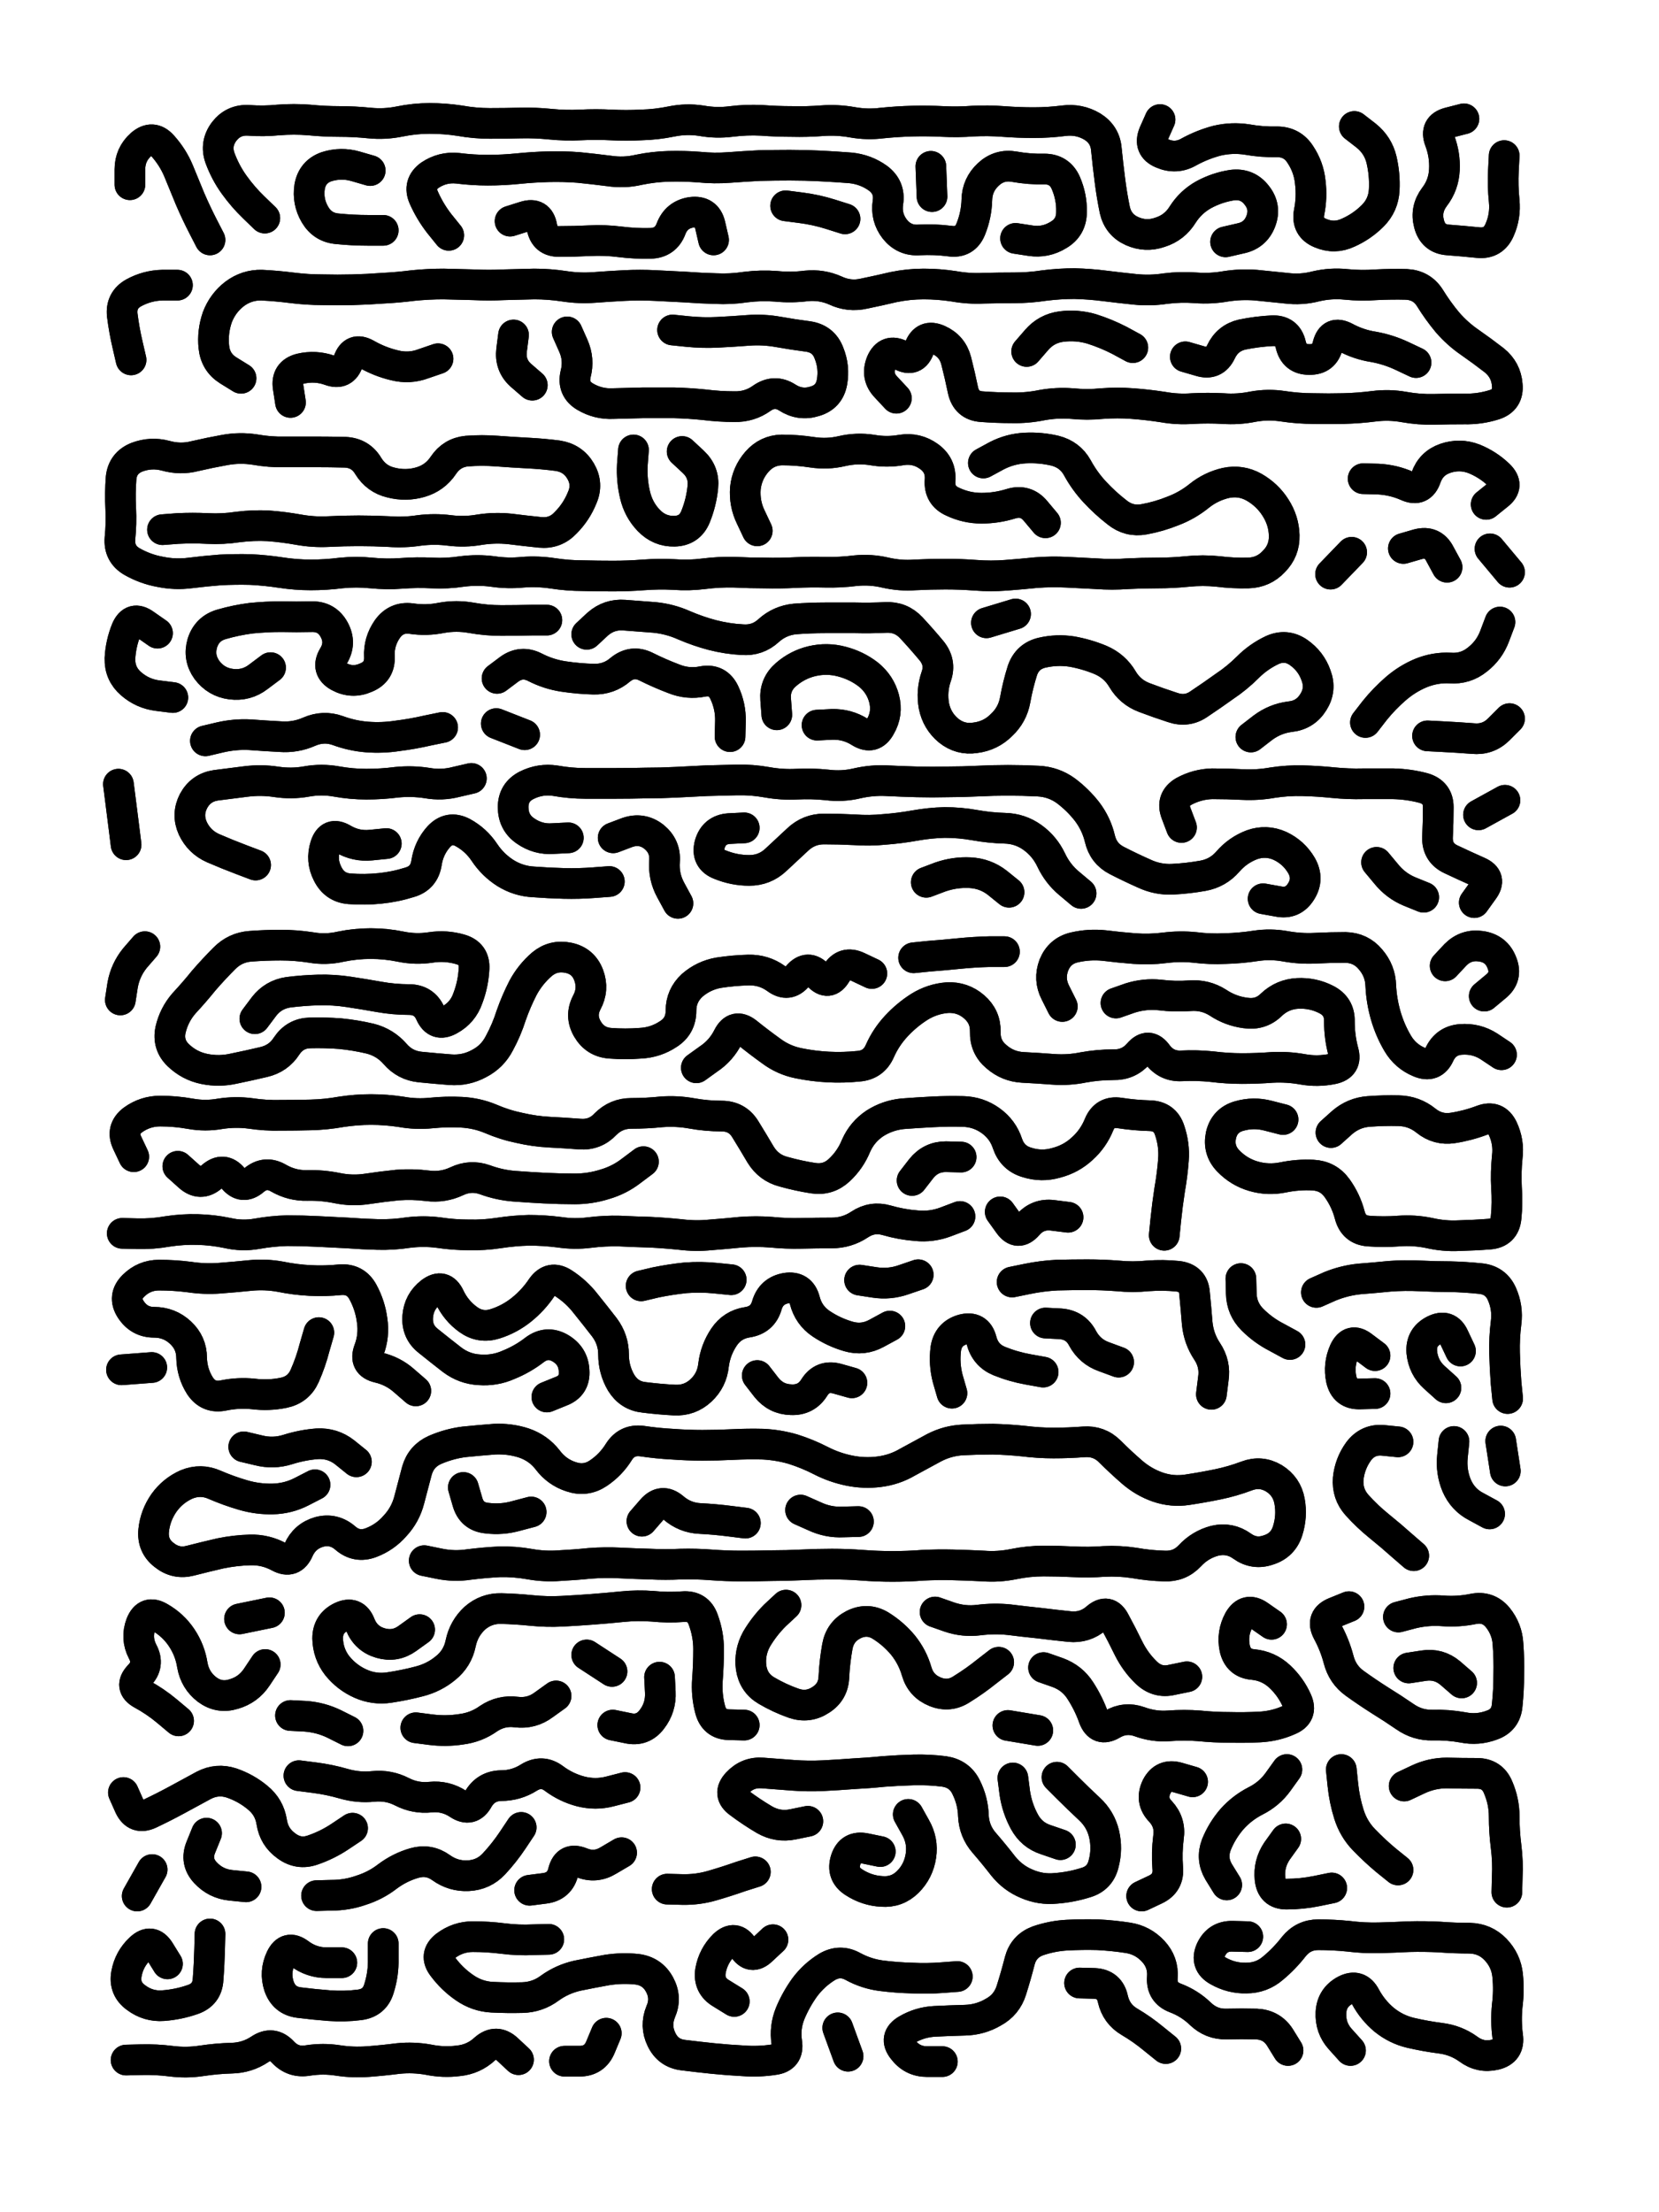 <svg xmlns="http://www.w3.org/2000/svg" viewBox="0 0 4329 5772"><title>Infinite Scribble #1389</title><defs><filter id="piece_1389_3_4_filter" x="-100" y="-100" width="4529" height="5972" filterUnits="userSpaceOnUse"><feTurbulence result="lineShape_distorted_turbulence" type="turbulence" baseFrequency="37500e-6" numOctaves="3"/><feGaussianBlur in="lineShape_distorted_turbulence" result="lineShape_distorted_turbulence_smoothed" stdDeviation="27200e-3"/><feDisplacementMap in="SourceGraphic" in2="lineShape_distorted_turbulence_smoothed" result="lineShape_distorted_results_shifted" scale="16000e-2" xChannelSelector="R" yChannelSelector="G"/><feOffset in="lineShape_distorted_results_shifted" result="lineShape_distorted" dx="-4000e-2" dy="-4000e-2"/><feGaussianBlur in="lineShape_distorted" result="lineShape_1" stdDeviation="4000e-3"/><feColorMatrix in="lineShape_1" result="lineShape" type="matrix" values="1 0 0 0 0  0 1 0 0 0  0 0 1 0 0  0 0 0 4800e-3 -2400e-3"/><feGaussianBlur in="lineShape" result="shrank_blurred" stdDeviation="22000e-3"/><feColorMatrix in="shrank_blurred" result="shrank" type="matrix" values="1 0 0 0 0 0 1 0 0 0 0 0 1 0 0 0 0 0 26600e-3 -21600e-3"/><feColorMatrix in="lineShape" result="border_filled" type="matrix" values="1 0 0 0 0  0 1 0 0 0  0 0 1 0 0  0 0 0 1 0"/><feComposite in="border_filled" in2="shrank" result="border" operator="out"/><feColorMatrix in="lineShape" result="shapes_linestyle" type="matrix" values="1 0 0 0 0  0 1 0 0 0  0 0 1 0 0  0 0 0 0.4 0"/><feComposite in="shapes_linestyle" in2="shrank" result="shapes_linestyle_cropped" operator="in"/><feComposite in="border" in2="shapes_linestyle_cropped" result="shapes" operator="over"/></filter><filter id="piece_1389_3_4_shadow" x="-100" y="-100" width="4529" height="5972" filterUnits="userSpaceOnUse"><feColorMatrix in="SourceGraphic" result="result_blackened" type="matrix" values="0 0 0 0 0  0 0 0 0 0  0 0 0 0 0  0 0 0 0.8 0"/><feGaussianBlur in="result_blackened" result="result_blurred" stdDeviation="24000e-3"/><feComposite in="SourceGraphic" in2="result_blurred" result="result" operator="over"/></filter><filter id="piece_1389_3_4_overall" x="-100" y="-100" width="4529" height="5972" filterUnits="userSpaceOnUse"><feTurbulence result="background_texture_bumps" type="fractalNoise" baseFrequency="71e-3" numOctaves="3"/><feDiffuseLighting in="background_texture_bumps" result="background_texture" surfaceScale="1" diffuseConstant="2" lighting-color="#555"><feDistantLight azimuth="225" elevation="20"/></feDiffuseLighting><feMorphology in="SourceGraphic" result="background_glow_1_thicken" operator="dilate" radius="21000e-3"/><feColorMatrix in="background_glow_1_thicken" result="background_glow_1_thicken_colored" type="matrix" values="0 0 0 0 0  0 0 0 0 0  0 0 0 0 0  0 0 0 1 0"/><feGaussianBlur in="background_glow_1_thicken_colored" result="background_glow_1" stdDeviation="56000e-3"/><feMorphology in="SourceGraphic" result="background_glow_2_thicken" operator="dilate" radius="0"/><feColorMatrix in="background_glow_2_thicken" result="background_glow_2_thicken_colored" type="matrix" values="0 0 0 0 0  0 0 0 0 0  0 0 0 0 0  0 0 0 0 0"/><feGaussianBlur in="background_glow_2_thicken_colored" result="background_glow_2" stdDeviation="0"/><feComposite in="background_glow_1" in2="background_glow_2" result="background_glow" operator="out"/><feBlend in="background_glow" in2="background_texture" result="background_merged" mode="normal"/><feColorMatrix in="background_merged" result="background" type="matrix" values="0.2 0 0 0 0  0 0.2 0 0 0  0 0 0.2 0 0  0 0 0 1 0"/></filter><clipPath id="piece_1389_3_4_clip"><rect x="0" y="0" width="4329" height="5772"/></clipPath><g id="layer_1" filter="url(#piece_1389_3_4_filter)" stroke-width="80" stroke-linecap="round" fill="none"><path d="M 731 609 Q 731 609 702 581 Q 674 554 651 522 Q 628 490 614 452 Q 601 415 625 383 Q 649 352 688 354 Q 728 357 767 353 Q 807 350 846 353 Q 886 357 925 357 Q 965 357 1004 361 Q 1044 365 1083 357 Q 1122 349 1161 349 Q 1201 349 1240 355 Q 1279 362 1318 362 Q 1358 362 1397 361 Q 1437 360 1476 364 Q 1516 368 1555 366 Q 1595 364 1634 366 Q 1674 368 1713 366 Q 1753 365 1792 357 Q 1831 349 1870 355 Q 1909 362 1948 357 Q 1988 352 2027 354 Q 2067 357 2106 357 Q 2146 358 2185 355 Q 2225 352 2264 359 Q 2303 366 2342 361 Q 2382 357 2421 356 Q 2461 355 2500 357 Q 2540 359 2579 356 Q 2619 354 2658 357 Q 2698 360 2737 360 Q 2777 360 2816 355 Q 2856 350 2890 370 Q 2924 391 2927 430 Q 2931 470 2936 509 Q 2941 549 2949 588 Q 2958 627 2994 643 Q 3030 659 3067 646 Q 3105 634 3126 600 Q 3147 567 3181 548 Q 3216 529 3255 523 Q 3295 518 3319 549 Q 3344 580 3330 617 Q 3316 654 3277 662 L 3238 671 M 2472 553 L 2469 474 M 1211 654 Q 1211 654 1186 623 Q 1162 592 1146 556 Q 1130 520 1162 497 Q 1195 475 1234 479 Q 1274 484 1313 484 Q 1353 484 1392 480 Q 1432 476 1471 475 Q 1511 474 1550 477 Q 1590 481 1629 486 Q 1669 492 1707 483 Q 1746 475 1785 474 Q 1825 473 1864 476 Q 1904 480 1943 477 Q 1983 474 2022 472 Q 2062 471 2101 471 Q 2141 471 2180 473 Q 2220 475 2259 478 Q 2299 482 2331 505 Q 2363 529 2357 568 Q 2351 607 2375 638 Q 2400 669 2439 666 Q 2479 664 2518 669 Q 2558 675 2573 638 Q 2588 601 2589 561 Q 2590 522 2619 495 Q 2648 468 2687 475 Q 2726 482 2765 481 Q 2805 481 2821 517 Q 2837 554 2836 593 Q 2836 633 2802 653 Q 2768 674 2729 668 L 2690 662 M 1902 666 Q 1902 666 1893 627 Q 1884 589 1844 594 Q 1805 600 1791 637 Q 1777 674 1737 675 Q 1698 676 1658 671 Q 1619 666 1579 668 Q 1540 670 1500 670 Q 1461 671 1454 632 Q 1447 593 1409 605 L 1371 617 M 3574 370 Q 3574 370 3605 394 Q 3636 419 3645 457 Q 3654 496 3652 535 Q 3650 575 3622 603 Q 3594 631 3558 647 Q 3522 664 3485 648 Q 3449 633 3456 594 Q 3464 555 3459 515 Q 3455 476 3433 443 Q 3412 410 3372 410 Q 3333 411 3294 404 Q 3255 398 3216 407 Q 3178 417 3143 436 Q 3109 456 3072 440 Q 3036 425 3051 388 L 3067 352 M 3965 446 Q 3965 446 3963 485 Q 3961 525 3965 564 Q 3969 604 3953 640 Q 3937 677 3897 673 Q 3858 669 3818 666 Q 3779 663 3769 624 Q 3759 586 3783 554 Q 3807 523 3809 483 Q 3811 444 3797 407 Q 3783 370 3821 360 L 3860 350 M 1040 641 Q 1040 641 1000 641 Q 961 641 921 637 Q 882 634 862 600 Q 842 566 848 527 Q 855 488 892 475 Q 930 463 968 474 L 1006 485 M 379 522 Q 379 522 379 482 Q 379 443 408 417 Q 438 391 464 420 Q 491 450 506 486 Q 521 523 536 559 Q 552 596 570 631 L 588 666 M 2090 577 Q 2090 577 2129 582 Q 2169 587 2207 599 L 2245 611" stroke="hsl(348,100%,66%)"/><path d="M 669 1027 Q 669 1027 635 1006 Q 602 985 598 945 Q 594 906 607 868 Q 621 831 652 807 Q 684 783 723 784 Q 763 786 802 791 Q 842 796 881 796 Q 921 797 960 796 Q 1000 795 1039 792 Q 1079 790 1118 785 Q 1158 781 1197 781 Q 1237 782 1276 783 Q 1316 785 1355 783 Q 1395 782 1434 781 Q 1474 781 1513 787 Q 1552 793 1591 790 Q 1631 787 1670 785 Q 1710 783 1749 785 Q 1789 787 1828 789 Q 1868 792 1907 793 Q 1947 795 1986 789 Q 2026 784 2065 787 Q 2105 791 2144 786 Q 2184 782 2220 798 Q 2256 815 2295 806 Q 2334 798 2372 789 Q 2411 781 2450 781 Q 2490 781 2529 787 Q 2568 794 2607 792 Q 2647 791 2686 791 Q 2726 791 2765 785 Q 2805 780 2844 780 Q 2884 781 2923 786 Q 2963 791 3002 795 Q 3042 799 3081 793 Q 3121 788 3160 791 Q 3200 794 3239 787 Q 3278 781 3317 784 Q 3357 788 3396 792 Q 3436 797 3474 787 Q 3513 778 3552 782 Q 3592 786 3631 783 Q 3671 781 3710 782 Q 3750 784 3771 817 Q 3792 851 3817 881 Q 3843 911 3875 933 Q 3908 956 3939 980 Q 3970 1005 3973 1044 Q 3977 1084 3939 1096 Q 3901 1108 3861 1107 Q 3822 1107 3782 1108 Q 3743 1109 3704 1102 Q 3665 1095 3625 1100 Q 3586 1105 3546 1106 Q 3507 1107 3467 1106 Q 3428 1106 3388 1100 Q 3349 1094 3310 1101 Q 3271 1109 3231 1106 Q 3192 1104 3152 1106 Q 3113 1109 3074 1102 Q 3035 1096 2995 1093 Q 2956 1090 2916 1093 Q 2877 1097 2837 1093 Q 2798 1090 2759 1097 Q 2720 1105 2680 1104 Q 2641 1104 2601 1101 Q 2562 1098 2553 1059 Q 2545 1020 2535 981 Q 2525 943 2489 927 Q 2453 911 2439 948 Q 2426 986 2391 967 Q 2356 949 2340 985 Q 2325 1022 2352 1050 L 2379 1079 M 1183 976 Q 1183 976 1145 989 Q 1108 1003 1069 993 Q 1031 984 996 964 Q 962 945 949 982 Q 937 1020 900 1006 Q 863 993 824 1002 Q 786 1012 792 1051 L 798 1090 M 1429 1045 Q 1429 1045 1399 1019 Q 1370 993 1375 953 L 1380 914 M 3133 971 Q 3133 971 3171 982 Q 3209 994 3226 958 Q 3243 922 3281 913 Q 3320 905 3359 903 Q 3399 901 3408 939 Q 3417 978 3456 978 Q 3496 979 3505 940 Q 3515 902 3550 920 Q 3585 939 3624 945 Q 3663 952 3699 969 L 3735 986 M 1795 901 Q 1795 901 1834 905 Q 1874 909 1913 907 Q 1953 905 1992 902 Q 2032 899 2071 906 Q 2110 913 2149 918 Q 2189 924 2203 961 Q 2218 998 2211 1037 Q 2204 1076 2166 1087 Q 2128 1099 2094 1077 Q 2061 1056 2028 1079 Q 1996 1102 1956 1101 Q 1917 1101 1877 1096 Q 1838 1092 1798 1091 Q 1759 1091 1719 1091 Q 1680 1092 1640 1093 Q 1601 1095 1567 1075 Q 1533 1055 1542 1016 Q 1552 978 1536 942 L 1520 906 M 382 979 Q 382 979 373 940 Q 364 902 359 862 Q 355 823 389 804 Q 424 785 463 784 L 503 784 M 2719 957 Q 2719 957 2745 927 Q 2771 897 2810 892 Q 2850 887 2888 898 Q 2926 910 2961 928 L 2996 947" stroke="hsl(3,100%,67%)"/><path d="M 3928 1472 L 3979 1533 M 2606 1248 Q 2606 1248 2641 1229 Q 2676 1211 2715 1209 Q 2755 1207 2793 1216 Q 2832 1226 2851 1260 Q 2870 1295 2897 1324 Q 2924 1353 2955 1377 Q 2986 1402 3025 1395 Q 3064 1388 3101 1373 Q 3138 1359 3169 1334 Q 3200 1309 3239 1300 Q 3278 1292 3312 1311 Q 3347 1331 3368 1364 Q 3390 1398 3391 1437 Q 3392 1477 3364 1505 Q 3337 1534 3297 1535 Q 3258 1536 3218 1531 Q 3179 1527 3139 1531 Q 3100 1535 3060 1535 Q 3021 1535 2981 1537 Q 2942 1540 2902 1537 Q 2863 1535 2823 1533 Q 2784 1531 2744 1534 Q 2705 1538 2665 1541 Q 2626 1544 2586 1541 Q 2547 1538 2507 1538 Q 2468 1538 2428 1540 Q 2389 1543 2350 1534 Q 2312 1525 2272 1529 Q 2233 1534 2193 1533 Q 2154 1532 2114 1534 Q 2075 1536 2035 1535 Q 1996 1535 1956 1533 Q 1917 1532 1877 1537 Q 1838 1542 1798 1539 Q 1759 1537 1719 1540 Q 1680 1543 1640 1543 Q 1601 1543 1561 1542 Q 1522 1542 1483 1536 Q 1444 1530 1404 1533 Q 1365 1537 1325 1531 Q 1286 1526 1246 1531 Q 1207 1537 1167 1535 Q 1128 1533 1088 1536 Q 1049 1539 1009 1535 Q 970 1531 930 1535 Q 891 1540 851 1540 Q 812 1540 773 1534 Q 734 1528 694 1526 Q 655 1525 615 1527 Q 576 1530 536 1535 Q 497 1540 458 1532 Q 419 1525 384 1505 Q 350 1485 353 1445 Q 357 1406 355 1366 Q 353 1327 356 1287 Q 360 1248 397 1233 Q 434 1219 472 1229 Q 511 1240 549 1230 Q 588 1221 627 1214 Q 666 1207 705 1213 Q 744 1220 783 1219 Q 823 1219 862 1219 Q 902 1219 941 1220 Q 981 1222 1001 1256 Q 1022 1290 1060 1299 Q 1099 1309 1137 1298 Q 1175 1287 1197 1254 Q 1219 1221 1258 1217 Q 1298 1214 1337 1217 Q 1377 1220 1416 1222 Q 1456 1224 1495 1229 Q 1535 1235 1555 1269 Q 1575 1303 1559 1339 Q 1544 1376 1516 1404 Q 1489 1433 1449 1429 Q 1410 1425 1370 1420 Q 1331 1416 1292 1422 Q 1253 1429 1213 1424 Q 1174 1419 1134 1424 Q 1095 1430 1055 1427 Q 1016 1425 976 1425 Q 937 1425 897 1427 Q 858 1429 819 1422 Q 780 1415 740 1412 Q 701 1410 661 1415 Q 622 1421 582 1419 Q 543 1417 503 1419 L 464 1422 M 3702 1471 Q 3702 1471 3740 1460 Q 3779 1450 3797 1485 L 3816 1520 M 3597 1289 Q 3597 1289 3636 1290 Q 3676 1292 3712 1308 Q 3748 1324 3761 1286 Q 3774 1249 3811 1236 Q 3849 1223 3886 1237 Q 3923 1252 3951 1279 Q 3980 1307 3949 1331 L 3918 1356 M 2016 1425 Q 2016 1425 1999 1389 Q 1982 1354 1985 1314 Q 1989 1275 2015 1245 Q 2041 1215 2080 1214 Q 2120 1214 2159 1220 Q 2199 1226 2237 1217 Q 2276 1208 2315 1214 Q 2354 1221 2393 1214 Q 2432 1208 2464 1231 Q 2496 1254 2493 1293 Q 2490 1333 2526 1349 Q 2562 1366 2601 1366 Q 2641 1366 2679 1354 Q 2717 1343 2742 1373 L 2768 1404 M 1820 1218 Q 1820 1218 1849 1245 Q 1878 1272 1874 1311 Q 1870 1351 1855 1388 Q 1840 1425 1800 1426 Q 1761 1427 1733 1398 Q 1706 1370 1697 1331 Q 1688 1293 1690 1253 L 1693 1214 M 3567 1481 L 3512 1538" stroke="hsl(11,100%,68%)"/><path d="M 1571 1695 Q 1571 1695 1600 1668 Q 1630 1642 1669 1645 Q 1709 1648 1748 1651 Q 1788 1655 1824 1671 Q 1861 1687 1899 1697 Q 1938 1707 1977 1709 Q 2017 1712 2046 1685 Q 2075 1659 2114 1655 Q 2154 1652 2193 1652 Q 2233 1652 2272 1652 Q 2312 1653 2351 1651 Q 2391 1649 2418 1678 Q 2445 1707 2470 1737 Q 2496 1768 2483 1805 Q 2470 1843 2477 1882 Q 2485 1921 2515 1946 Q 2546 1971 2585 1965 Q 2625 1960 2653 1932 Q 2682 1905 2689 1866 Q 2696 1827 2708 1789 Q 2721 1752 2759 1743 Q 2798 1734 2837 1740 Q 2876 1747 2912 1762 Q 2949 1778 2969 1812 Q 2989 1846 3026 1860 Q 3063 1874 3100 1886 Q 3138 1899 3170 1876 Q 3203 1854 3235 1831 Q 3268 1809 3296 1781 Q 3324 1753 3360 1736 Q 3396 1720 3428 1742 Q 3461 1765 3474 1802 Q 3488 1839 3467 1872 Q 3446 1906 3406 1910 Q 3367 1915 3335 1939 L 3304 1963 M 2067 1905 Q 2067 1905 2064 1865 Q 2061 1826 2091 1800 Q 2121 1774 2159 1765 Q 2198 1756 2236 1766 Q 2275 1776 2306 1800 Q 2337 1825 2347 1863 Q 2357 1902 2337 1936 Q 2318 1971 2284 1950 Q 2251 1929 2211 1930 L 2172 1932 M 746 1782 Q 746 1782 714 1806 Q 683 1830 643 1825 Q 604 1820 580 1788 Q 557 1756 568 1718 Q 580 1680 618 1669 Q 656 1658 695 1653 Q 735 1649 774 1649 Q 814 1650 853 1649 Q 893 1648 912 1683 Q 931 1718 910 1752 Q 890 1786 924 1805 Q 959 1824 995 1808 Q 1032 1793 1030 1753 Q 1028 1714 1051 1681 Q 1074 1649 1113 1654 Q 1153 1660 1192 1652 Q 1231 1645 1270 1652 Q 1309 1659 1348 1659 Q 1388 1659 1427 1658 L 1467 1658 M 1337 1810 Q 1337 1810 1369 1786 Q 1401 1763 1436 1781 Q 1471 1799 1510 1805 Q 1550 1811 1589 1812 Q 1629 1813 1659 1787 Q 1690 1762 1725 1779 Q 1761 1797 1798 1811 Q 1835 1826 1874 1818 Q 1913 1811 1930 1847 Q 1947 1883 1946 1922 L 1945 1962 M 491 1860 Q 491 1860 451 1855 Q 412 1850 382 1824 Q 352 1798 353 1758 Q 355 1719 370 1682 Q 386 1646 418 1669 L 451 1692 M 3603 1925 Q 3603 1925 3627 1894 Q 3652 1863 3682 1837 Q 3712 1811 3748 1796 Q 3785 1781 3824 1783 Q 3864 1786 3895 1761 Q 3926 1737 3940 1700 L 3954 1663 M 2690 1642 L 2614 1665 M 3979 1915 Q 3979 1915 3951 1943 Q 3923 1971 3883 1967 Q 3844 1964 3804 1962 L 3765 1960 M 1195 1938 Q 1195 1938 1156 1946 Q 1117 1955 1077 1960 Q 1038 1966 998 1963 Q 959 1960 921 1946 Q 884 1933 847 1949 Q 811 1965 771 1962 Q 732 1960 692 1957 Q 653 1955 614 1964 L 576 1973 M 1409 1957 L 1335 1928" stroke="hsl(18,100%,69%)"/><path d="M 1523 2226 Q 1523 2226 1483 2228 Q 1444 2231 1411 2208 Q 1379 2186 1379 2146 Q 1379 2107 1414 2089 Q 1450 2071 1489 2077 Q 1528 2084 1567 2084 Q 1607 2084 1646 2084 Q 1686 2084 1725 2083 Q 1765 2083 1804 2081 Q 1844 2079 1883 2077 Q 1923 2076 1962 2075 Q 2002 2074 2041 2081 Q 2080 2088 2119 2086 Q 2159 2084 2198 2088 Q 2238 2093 2276 2084 Q 2315 2075 2354 2077 Q 2394 2079 2433 2080 Q 2473 2081 2512 2080 Q 2552 2080 2591 2078 Q 2631 2076 2670 2076 Q 2710 2076 2749 2078 Q 2789 2080 2821 2103 Q 2853 2127 2877 2158 Q 2901 2190 2910 2228 Q 2919 2267 2954 2285 Q 2989 2303 3025 2319 Q 3061 2336 3100 2334 Q 3140 2332 3179 2325 Q 3218 2318 3244 2288 Q 3270 2258 3307 2244 Q 3344 2231 3380 2247 Q 3416 2264 3436 2298 Q 3456 2333 3435 2366 Q 3414 2400 3375 2392 L 3336 2385 M 1982 2200 Q 1982 2200 1942 2202 Q 1903 2205 1892 2243 Q 1882 2282 1919 2296 Q 1956 2311 1995 2311 Q 2035 2311 2064 2284 Q 2093 2257 2122 2230 Q 2151 2203 2190 2203 Q 2230 2203 2269 2205 Q 2309 2208 2348 2204 Q 2388 2201 2427 2194 Q 2466 2187 2505 2186 Q 2545 2186 2584 2193 Q 2623 2200 2662 2201 Q 2702 2202 2734 2225 Q 2766 2248 2783 2284 Q 2800 2320 2830 2345 L 2861 2371 M 707 2297 Q 707 2297 670 2283 Q 633 2269 596 2253 Q 560 2237 543 2201 Q 527 2165 545 2130 Q 564 2095 603 2089 Q 643 2084 682 2079 Q 722 2074 761 2080 Q 801 2086 840 2079 Q 879 2072 918 2079 Q 957 2086 996 2086 Q 1036 2086 1075 2081 Q 1115 2077 1154 2083 Q 1193 2090 1231 2080 L 1270 2071 M 1640 2226 Q 1640 2226 1677 2212 Q 1715 2199 1746 2223 Q 1777 2248 1774 2287 Q 1771 2327 1790 2362 L 1809 2397 M 3898 2166 L 3967 2128 M 1048 2241 Q 1048 2241 1008 2245 Q 969 2249 935 2229 Q 901 2209 889 2247 Q 877 2285 895 2320 Q 913 2356 952 2359 Q 992 2362 1031 2358 Q 1071 2354 1109 2342 Q 1147 2331 1153 2291 Q 1159 2252 1185 2223 Q 1212 2194 1247 2212 Q 1282 2231 1304 2264 Q 1326 2297 1359 2318 Q 1393 2339 1432 2341 Q 1472 2344 1511 2345 Q 1551 2346 1590 2343 L 1630 2340 M 2457 2342 Q 2457 2342 2494 2328 Q 2532 2315 2571 2317 Q 2611 2319 2642 2343 L 2673 2368 M 3123 2199 Q 3123 2199 3109 2162 Q 3095 2125 3129 2105 Q 3164 2086 3203 2085 Q 3243 2085 3282 2087 Q 3322 2089 3361 2082 Q 3400 2076 3439 2077 Q 3479 2078 3518 2082 Q 3558 2086 3597 2085 Q 3637 2085 3676 2085 Q 3716 2086 3754 2096 Q 3793 2107 3793 2146 Q 3793 2186 3791 2225 Q 3790 2265 3826 2282 Q 3862 2299 3898 2315 Q 3934 2331 3910 2363 L 3887 2395 M 3632 2290 Q 3632 2290 3657 2320 Q 3682 2351 3718 2366 L 3755 2381 M 369 2244 Q 369 2244 364 2204 Q 359 2165 354 2125 L 349 2086" stroke="hsl(24,100%,70%)"/><path d="M 2315 2580 Q 2315 2580 2279 2563 Q 2243 2546 2222 2580 Q 2202 2614 2175 2585 Q 2148 2556 2122 2586 Q 2097 2617 2065 2593 Q 2033 2570 1993 2571 Q 1954 2572 1915 2578 Q 1876 2585 1846 2611 Q 1817 2638 1817 2677 Q 1817 2717 1784 2738 Q 1751 2760 1711 2762 Q 1672 2765 1632 2762 Q 1593 2759 1573 2725 Q 1553 2691 1571 2656 Q 1590 2621 1576 2584 Q 1562 2547 1523 2539 Q 1484 2531 1454 2556 Q 1424 2582 1405 2617 Q 1387 2652 1374 2689 Q 1362 2727 1343 2762 Q 1325 2797 1290 2815 Q 1255 2834 1215 2831 Q 1176 2828 1136 2824 Q 1097 2820 1071 2790 Q 1045 2760 1006 2750 Q 968 2741 928 2737 Q 889 2734 849 2735 Q 810 2736 788 2769 Q 767 2802 728 2811 Q 690 2820 651 2828 Q 612 2837 573 2829 Q 534 2821 505 2793 Q 477 2766 485 2727 Q 494 2688 520 2658 Q 547 2629 572 2598 Q 598 2568 626 2540 Q 654 2512 693 2509 Q 733 2506 772 2506 Q 812 2506 851 2512 Q 890 2519 929 2510 Q 968 2502 1007 2502 Q 1047 2502 1086 2510 Q 1125 2518 1164 2512 Q 1203 2506 1241 2517 Q 1279 2528 1277 2567 Q 1275 2607 1261 2644 Q 1248 2682 1213 2701 Q 1179 2720 1163 2684 Q 1147 2648 1107 2648 Q 1068 2648 1029 2641 Q 990 2634 950 2628 Q 911 2622 871 2623 Q 832 2624 792 2629 Q 753 2635 729 2666 L 705 2698 M 2812 2666 Q 2812 2666 2794 2630 Q 2776 2595 2790 2558 Q 2805 2521 2843 2512 Q 2882 2503 2921 2507 Q 2961 2512 3000 2515 Q 3040 2518 3079 2513 Q 3119 2508 3158 2512 Q 3198 2517 3237 2515 Q 3277 2514 3316 2508 Q 3355 2502 3394 2509 Q 3433 2516 3472 2514 Q 3512 2512 3551 2512 Q 3591 2513 3616 2543 Q 3642 2573 3643 2612 Q 3645 2652 3656 2690 Q 3667 2728 3687 2762 Q 3707 2796 3743 2811 Q 3780 2827 3796 2791 Q 3813 2755 3852 2752 Q 3892 2749 3925 2770 L 3958 2792 M 2952 2657 Q 2952 2657 2989 2644 Q 3027 2632 3066 2636 Q 3106 2641 3145 2638 Q 3185 2635 3218 2656 Q 3251 2678 3290 2683 Q 3330 2689 3358 2661 Q 3387 2634 3426 2632 Q 3466 2630 3501 2648 Q 3536 2666 3535 2705 Q 3535 2745 3545 2783 Q 3556 2821 3517 2829 Q 3478 2837 3439 2830 Q 3400 2823 3360 2825 Q 3321 2828 3281 2828 Q 3242 2828 3202 2823 Q 3163 2819 3123 2821 Q 3084 2823 3060 2791 Q 3037 2759 3011 2789 Q 2985 2819 2945 2818 Q 2906 2818 2867 2825 Q 2828 2833 2788 2830 Q 2749 2827 2709 2825 Q 2670 2823 2640 2797 Q 2610 2772 2611 2732 Q 2612 2693 2582 2667 Q 2552 2641 2512 2643 Q 2473 2646 2439 2667 Q 2406 2688 2379 2717 Q 2352 2746 2336 2782 Q 2320 2819 2280 2822 Q 2241 2826 2201 2824 Q 2162 2822 2123 2814 Q 2084 2806 2052 2782 Q 2020 2759 1989 2734 Q 1958 2710 1940 2745 Q 1922 2781 1889 2803 L 1857 2826 M 354 2649 Q 354 2649 360 2610 Q 367 2571 392 2540 L 418 2510 M 2661 2523 Q 2661 2523 2621 2523 Q 2582 2524 2542 2528 Q 2503 2532 2463 2535 L 2424 2539 M 3811 2560 Q 3811 2560 3838 2531 Q 3866 2503 3905 2509 Q 3945 2515 3959 2552 Q 3974 2589 3943 2614 L 3913 2639" stroke="hsl(31,100%,71%)"/><path d="M 3513 2995 Q 3513 2995 3542 2969 Q 3572 2943 3611 2940 Q 3651 2937 3690 2938 Q 3730 2939 3761 2964 Q 3792 2989 3831 2983 Q 3870 2977 3907 2963 Q 3944 2949 3961 2984 Q 3978 3020 3973 3059 Q 3969 3099 3971 3138 Q 3974 3178 3970 3217 Q 3966 3257 3926 3260 Q 3887 3263 3847 3264 Q 3808 3266 3769 3257 Q 3730 3249 3690 3252 Q 3651 3255 3611 3252 Q 3572 3249 3562 3210 Q 3552 3172 3529 3140 Q 3506 3108 3466 3106 Q 3427 3104 3388 3112 Q 3349 3120 3311 3109 Q 3273 3098 3245 3069 Q 3218 3041 3226 3002 Q 3235 2963 3273 2952 Q 3311 2941 3349 2951 L 3388 2961 M 389 3058 Q 389 3058 372 3022 Q 355 2986 387 2962 Q 419 2939 458 2939 Q 498 2939 537 2946 Q 576 2953 615 2946 Q 654 2940 693 2945 Q 733 2951 772 2950 Q 812 2950 851 2949 Q 891 2948 930 2941 Q 969 2935 1008 2935 Q 1048 2935 1087 2941 Q 1126 2948 1165 2944 Q 1205 2940 1244 2942 Q 1284 2944 1320 2959 Q 1357 2975 1396 2983 Q 1435 2992 1474 2994 Q 1514 2996 1553 2999 Q 1593 3002 1620 2973 Q 1648 2945 1687 2945 Q 1727 2945 1766 2941 Q 1806 2938 1845 2945 Q 1884 2952 1923 2952 Q 1963 2952 1984 2985 Q 2005 3019 2025 3053 Q 2046 3087 2084 3097 Q 2123 3108 2162 3114 Q 2201 3120 2230 3093 Q 2259 3066 2274 3029 Q 2290 2993 2323 2971 Q 2356 2950 2395 2946 Q 2435 2943 2474 2941 Q 2514 2939 2553 2940 Q 2593 2941 2625 2964 Q 2657 2987 2669 3024 Q 2682 3062 2720 3073 Q 2758 3085 2796 3074 Q 2835 3064 2864 3037 Q 2893 3011 2908 2974 Q 2923 2938 2962 2944 Q 3001 2950 3040 2951 Q 3080 2952 3092 2989 Q 3105 3027 3102 3066 Q 3099 3106 3092 3145 Q 3086 3184 3082 3223 L 3078 3263 M 2545 3214 Q 2545 3214 2508 3228 Q 2471 3242 2431 3238 Q 2392 3235 2354 3224 Q 2316 3213 2283 3235 Q 2250 3257 2210 3257 Q 2171 3257 2131 3258 Q 2092 3259 2052 3255 Q 2013 3252 1973 3255 Q 1934 3259 1894 3262 Q 1855 3266 1815 3261 Q 1776 3257 1736 3255 Q 1697 3254 1657 3252 Q 1618 3251 1578 3256 Q 1539 3261 1499 3255 Q 1460 3250 1420 3250 Q 1381 3251 1342 3257 Q 1303 3263 1263 3262 Q 1224 3262 1184 3256 Q 1145 3251 1105 3256 Q 1066 3262 1026 3261 Q 987 3260 947 3257 Q 908 3255 868 3253 Q 829 3251 789 3251 Q 750 3252 711 3259 Q 672 3266 633 3257 Q 595 3249 555 3248 Q 516 3247 477 3253 Q 438 3260 398 3259 L 359 3258 M 1719 3071 Q 1719 3071 1687 3095 Q 1656 3119 1618 3130 Q 1580 3142 1540 3142 Q 1501 3142 1461 3140 Q 1422 3138 1382 3135 Q 1343 3132 1305 3118 Q 1268 3105 1232 3122 Q 1196 3139 1156 3134 Q 1117 3129 1077 3132 Q 1038 3136 998 3142 Q 959 3148 920 3140 Q 881 3132 841 3133 Q 802 3134 767 3114 Q 733 3094 703 3119 Q 673 3145 648 3114 Q 623 3084 593 3110 Q 563 3136 533 3109 L 504 3083 M 2827 3216 Q 2827 3216 2787 3211 Q 2748 3206 2722 3236 Q 2696 3266 2673 3234 L 2650 3202 M 2420 3120 Q 2420 3120 2444 3089 Q 2469 3058 2508 3058 L 2548 3059" stroke="hsl(38,100%,72%)"/><path d="M 3475 3412 Q 3475 3412 3511 3396 Q 3548 3381 3587 3377 Q 3627 3374 3666 3370 Q 3706 3367 3745 3369 Q 3785 3371 3824 3371 Q 3864 3372 3903 3376 Q 3943 3380 3959 3416 Q 3975 3452 3970 3491 Q 3965 3531 3966 3570 Q 3967 3610 3970 3649 L 3974 3689 M 436 3608 L 357 3614 M 2362 3500 Q 2362 3500 2327 3519 Q 2292 3538 2254 3527 Q 2216 3516 2183 3494 Q 2150 3472 2140 3433 Q 2130 3395 2091 3401 Q 2052 3408 2041 3446 Q 2030 3484 1990 3490 Q 1951 3496 1929 3529 Q 1907 3562 1902 3601 Q 1898 3641 1869 3668 Q 1840 3695 1800 3693 Q 1761 3691 1721 3686 Q 1682 3682 1661 3648 Q 1641 3614 1641 3574 Q 1641 3535 1617 3503 Q 1593 3472 1568 3441 Q 1544 3410 1510 3388 Q 1477 3367 1454 3399 Q 1432 3432 1401 3457 Q 1370 3482 1332 3494 Q 1294 3506 1262 3483 Q 1230 3460 1213 3424 Q 1196 3388 1164 3412 Q 1133 3436 1130 3475 Q 1127 3515 1158 3539 Q 1189 3564 1220 3588 Q 1252 3612 1291 3614 Q 1331 3617 1367 3601 Q 1404 3586 1435 3562 Q 1467 3538 1501 3557 Q 1536 3577 1538 3616 Q 1541 3656 1504 3670 L 1467 3685 M 3406 3548 Q 3406 3548 3371 3529 Q 3336 3511 3308 3483 Q 3280 3455 3279 3415 L 3278 3376 M 2681 3385 Q 2681 3385 2720 3377 Q 2759 3369 2798 3367 Q 2838 3366 2877 3366 Q 2917 3366 2956 3369 Q 2996 3373 3035 3369 Q 3075 3366 3114 3370 Q 3154 3375 3157 3414 Q 3161 3454 3164 3493 Q 3168 3533 3190 3566 Q 3212 3599 3206 3638 L 3201 3678 M 872 3517 Q 872 3517 861 3555 Q 851 3594 835 3630 Q 819 3666 780 3674 Q 741 3682 701 3677 Q 662 3673 623 3681 Q 584 3689 562 3656 Q 541 3623 540 3583 Q 540 3544 511 3517 Q 482 3490 442 3490 Q 403 3490 381 3456 Q 360 3423 388 3395 Q 416 3367 455 3367 Q 495 3367 534 3372 Q 574 3378 613 3375 Q 653 3372 692 3368 Q 732 3364 771 3371 Q 810 3379 849 3381 Q 889 3383 928 3379 Q 968 3376 987 3411 Q 1006 3446 1011 3485 Q 1017 3525 1003 3562 Q 989 3599 1027 3608 Q 1066 3617 1095 3643 L 1125 3669 M 3851 3565 Q 3851 3565 3834 3529 Q 3818 3493 3782 3511 Q 3747 3529 3750 3568 Q 3754 3608 3783 3634 L 3813 3661 M 2762 3620 Q 2762 3620 2723 3613 Q 2684 3606 2647 3591 Q 2611 3576 2601 3537 Q 2591 3499 2552 3509 Q 2514 3520 2508 3559 Q 2503 3599 2513 3637 L 2524 3675 M 1713 3395 Q 1713 3395 1751 3386 Q 1790 3378 1829 3374 Q 1869 3371 1908 3375 L 1948 3379 M 2436 3366 Q 2436 3366 2398 3379 Q 2361 3392 2322 3386 L 2283 3380 M 2263 3648 Q 2263 3648 2224 3637 Q 2186 3627 2165 3660 Q 2144 3694 2104 3692 Q 2065 3691 2040 3660 L 2016 3629 M 2959 3594 Q 2959 3594 2921 3580 Q 2884 3567 2865 3532 Q 2847 3497 2807 3494 L 2768 3492 M 3628 3577 Q 3628 3577 3596 3553 Q 3565 3529 3548 3565 Q 3532 3601 3540 3639 Q 3549 3678 3588 3677 L 3628 3676" stroke="hsl(45,100%,72%)"/><path d="M 862 3914 Q 862 3914 827 3932 Q 792 3950 752 3951 Q 713 3952 675 3941 Q 637 3930 600 3914 Q 564 3898 527 3913 Q 491 3929 468 3961 Q 445 3994 441 4033 Q 437 4073 468 4097 Q 499 4122 537 4112 Q 576 4102 615 4093 Q 654 4085 693 4084 Q 733 4083 768 4102 Q 803 4121 819 4084 Q 835 4048 873 4037 Q 911 4027 941 4053 Q 971 4079 1008 4065 Q 1045 4051 1071 4021 Q 1098 3992 1108 3953 Q 1118 3915 1128 3877 Q 1139 3839 1175 3823 Q 1212 3807 1251 3802 Q 1291 3798 1330 3795 Q 1370 3793 1407 3805 Q 1445 3818 1469 3849 Q 1493 3881 1530 3893 Q 1568 3906 1601 3884 Q 1634 3862 1655 3828 Q 1676 3795 1715 3800 Q 1755 3806 1794 3808 Q 1834 3811 1873 3811 Q 1913 3811 1952 3809 Q 1992 3807 2031 3808 Q 2071 3810 2109 3821 Q 2147 3833 2182 3851 Q 2217 3869 2256 3877 Q 2295 3885 2334 3880 Q 2374 3875 2408 3855 Q 2443 3836 2478 3817 Q 2513 3799 2552 3797 Q 2592 3795 2631 3795 Q 2671 3796 2710 3800 Q 2750 3805 2789 3805 Q 2829 3805 2868 3802 Q 2908 3799 2936 3827 Q 2964 3855 2994 3881 Q 3024 3907 3061 3920 Q 3099 3933 3138 3927 Q 3178 3921 3217 3913 Q 3256 3905 3293 3891 Q 3330 3877 3364 3897 Q 3398 3918 3405 3957 Q 3412 3996 3400 4034 Q 3388 4072 3350 4084 Q 3313 4097 3281 4074 Q 3249 4051 3210 4060 Q 3172 4070 3145 4099 Q 3118 4128 3078 4126 Q 3039 4125 3000 4118 Q 2961 4112 2921 4114 Q 2882 4117 2842 4115 Q 2803 4113 2763 4113 Q 2724 4113 2685 4121 Q 2646 4129 2606 4126 Q 2567 4124 2527 4123 Q 2488 4122 2448 4124 Q 2409 4127 2369 4127 Q 2330 4127 2290 4124 Q 2251 4121 2211 4121 Q 2172 4121 2132 4123 Q 2093 4125 2053 4125 Q 2014 4126 1974 4126 Q 1935 4126 1895 4123 Q 1856 4120 1816 4121 Q 1777 4123 1737 4121 Q 1698 4120 1658 4118 Q 1619 4116 1579 4119 Q 1540 4123 1500 4125 Q 1461 4128 1422 4121 Q 1383 4114 1343 4115 Q 1304 4117 1264 4122 Q 1225 4128 1186 4120 L 1147 4112 M 1985 4014 Q 1985 4014 1945 4009 Q 1906 4004 1866 4002 Q 1827 4000 1797 3974 Q 1767 3949 1741 3979 L 1715 4009 M 3927 3990 Q 3927 3990 3892 3971 Q 3857 3953 3841 3916 Q 3826 3880 3830 3840 L 3834 3801 M 1426 3985 Q 1426 3985 1388 3995 Q 1350 4006 1310 4001 Q 1271 3997 1260 3959 L 1249 3921 M 3729 4099 Q 3729 4099 3699 4073 Q 3670 4047 3639 4022 Q 3608 3997 3581 3967 Q 3555 3938 3558 3898 Q 3562 3859 3585 3827 Q 3609 3795 3648 3798 L 3688 3802 M 2280 4010 Q 2280 4010 2240 4011 Q 2201 4013 2165 3996 L 2129 3980 M 970 3854 Q 970 3854 939 3829 Q 908 3805 868 3807 Q 829 3810 791 3822 Q 753 3834 714 3824 L 676 3815 M 3968 3878 L 3956 3800" stroke="hsl(52,100%,72%)"/><path d="M 3689 4259 Q 3689 4259 3727 4249 Q 3766 4240 3805 4243 Q 3845 4246 3884 4238 Q 3923 4230 3948 4260 Q 3973 4291 3975 4330 Q 3978 4370 3977 4409 Q 3977 4449 3973 4488 Q 3970 4528 3933 4541 Q 3896 4555 3857 4547 Q 3818 4540 3778 4541 Q 3739 4542 3706 4519 Q 3674 4497 3640 4476 Q 3607 4455 3575 4432 Q 3543 4409 3533 4370 Q 3523 4332 3504 4297 Q 3486 4262 3523 4247 L 3560 4232 M 2646 4377 Q 2646 4377 2615 4401 Q 2584 4426 2550 4447 Q 2517 4469 2480 4454 Q 2443 4439 2432 4401 Q 2421 4363 2396 4332 Q 2371 4302 2337 4281 Q 2303 4261 2267 4279 Q 2232 4297 2225 4336 Q 2218 4375 2216 4414 Q 2215 4454 2182 4475 Q 2149 4497 2111 4484 Q 2074 4471 2040 4451 Q 2006 4431 2000 4391 Q 1995 4352 2014 4317 Q 2034 4283 2062 4255 L 2091 4228 M 1135 4292 Q 1135 4292 1103 4315 Q 1071 4338 1033 4327 Q 995 4316 980 4279 Q 966 4242 930 4259 Q 895 4276 895 4315 Q 896 4355 920 4386 Q 945 4417 981 4433 Q 1017 4449 1056 4443 Q 1096 4437 1134 4427 Q 1173 4417 1203 4392 Q 1234 4367 1242 4328 Q 1250 4289 1279 4262 Q 1309 4236 1348 4237 Q 1388 4238 1427 4242 Q 1467 4246 1506 4244 Q 1546 4242 1585 4239 Q 1625 4236 1664 4232 Q 1704 4228 1743 4231 Q 1783 4235 1822 4232 Q 1862 4229 1875 4266 Q 1889 4304 1889 4343 Q 1889 4383 1886 4422 Q 1883 4462 1893 4500 Q 1903 4539 1942 4540 L 1982 4541 M 732 4383 Q 732 4383 710 4416 Q 688 4449 650 4460 Q 612 4472 580 4448 Q 549 4424 542 4385 Q 536 4346 514 4313 Q 492 4280 457 4260 Q 423 4240 408 4277 Q 394 4314 412 4349 Q 431 4384 403 4412 Q 376 4441 410 4460 Q 445 4479 475 4504 L 506 4530 M 3137 4415 Q 3137 4415 3098 4423 Q 3060 4432 3031 4404 Q 3003 4377 2985 4341 Q 2968 4306 2949 4271 Q 2931 4236 2901 4262 Q 2871 4288 2831 4284 Q 2792 4280 2752 4275 Q 2713 4271 2673 4266 Q 2634 4262 2594 4267 Q 2555 4272 2517 4259 L 2480 4246 M 743 4248 L 665 4264 M 3358 4278 Q 3358 4278 3325 4255 Q 3293 4233 3273 4267 Q 3254 4302 3262 4341 Q 3271 4380 3310 4383 Q 3350 4387 3379 4414 Q 3408 4441 3424 4477 Q 3440 4513 3403 4528 Q 3367 4544 3327 4546 Q 3288 4548 3248 4547 Q 3209 4547 3169 4543 Q 3130 4540 3090 4543 Q 3051 4546 3013 4532 Q 2976 4519 2942 4539 Q 2908 4559 2894 4522 Q 2881 4485 2859 4451 Q 2838 4418 2800 4404 L 2763 4391 M 1491 4465 Q 1491 4465 1459 4488 Q 1427 4512 1387 4507 Q 1348 4502 1315 4524 Q 1283 4547 1243 4552 Q 1204 4558 1164 4553 L 1125 4548 M 1637 4401 L 1571 4358 M 2748 4555 L 2670 4542 M 1761 4416 Q 1761 4416 1763 4455 Q 1765 4495 1741 4526 Q 1717 4558 1678 4549 L 1639 4541 M 3854 4431 Q 3854 4431 3824 4405 Q 3794 4380 3755 4386 L 3716 4392 M 798 4516 Q 798 4516 837 4518 Q 877 4521 912 4538 L 948 4556" stroke="hsl(59,100%,73%)"/><path d="M 3688 4919 Q 3688 4919 3657 4894 Q 3627 4869 3599 4840 Q 3572 4812 3560 4774 Q 3548 4736 3544 4696 L 3540 4657 M 2807 4853 Q 2807 4853 2769 4840 Q 2732 4828 2713 4793 Q 2694 4758 2688 4718 L 2683 4679 M 960 4810 Q 960 4810 927 4832 Q 894 4854 856 4867 Q 819 4880 787 4856 Q 755 4833 749 4794 Q 743 4755 712 4730 Q 682 4705 644 4692 Q 607 4680 572 4698 Q 537 4717 502 4736 Q 467 4755 431 4772 Q 395 4789 378 4753 L 362 4717 M 1400 4808 Q 1400 4808 1378 4841 Q 1356 4874 1329 4903 Q 1302 4932 1262 4934 Q 1223 4936 1191 4913 Q 1159 4890 1121 4901 Q 1083 4912 1051 4936 Q 1020 4960 982 4972 Q 945 4985 905 4985 L 866 4986 M 3704 4700 Q 3704 4700 3740 4683 Q 3776 4666 3815 4666 Q 3855 4667 3894 4667 Q 3934 4667 3949 4703 Q 3965 4740 3965 4779 Q 3965 4819 3970 4858 Q 3975 4898 3973 4937 L 3972 4977 M 1671 4704 Q 1671 4704 1632 4714 Q 1594 4724 1555 4714 Q 1517 4704 1485 4680 Q 1454 4657 1420 4678 Q 1387 4699 1347 4699 Q 1308 4700 1288 4734 Q 1269 4769 1236 4747 Q 1203 4725 1163 4729 Q 1124 4733 1089 4715 Q 1054 4697 1014 4701 Q 975 4705 937 4694 Q 899 4683 859 4678 L 820 4673 M 2148 4792 Q 2148 4792 2109 4800 Q 2070 4808 2035 4788 Q 2001 4768 1969 4744 Q 1937 4721 1964 4692 Q 1991 4663 2030 4666 Q 2070 4669 2109 4672 Q 2149 4675 2188 4673 Q 2228 4671 2267 4668 Q 2307 4666 2346 4662 Q 2386 4659 2425 4658 Q 2465 4657 2504 4662 Q 2544 4668 2561 4703 Q 2579 4739 2580 4778 Q 2582 4818 2608 4848 Q 2634 4878 2658 4909 Q 2683 4940 2719 4955 Q 2756 4971 2795 4967 Q 2835 4964 2873 4952 Q 2911 4941 2920 4902 Q 2930 4864 2921 4825 Q 2912 4787 2883 4760 Q 2854 4733 2826 4705 L 2798 4677 M 3241 4958 Q 3241 4958 3220 4924 Q 3200 4890 3214 4853 Q 3229 4816 3255 4786 Q 3281 4757 3316 4739 Q 3352 4721 3375 4689 L 3398 4657 M 2337 4871 Q 2337 4871 2298 4863 Q 2259 4855 2247 4892 Q 2235 4930 2268 4951 Q 2302 4973 2341 4975 Q 2381 4978 2409 4950 Q 2437 4922 2443 4882 Q 2449 4843 2429 4808 L 2410 4774 M 1662 4874 Q 1662 4874 1628 4894 Q 1594 4915 1557 4900 Q 1520 4885 1510 4923 Q 1501 4962 1461 4967 L 1422 4972 M 682 4963 Q 682 4963 642 4959 Q 603 4955 576 4926 Q 549 4897 564 4860 L 579 4823 M 2011 4924 Q 2011 4924 1973 4936 Q 1936 4949 1898 4960 Q 1860 4971 1820 4970 L 1781 4969 M 437 4918 L 398 4987 M 3515 4966 Q 3515 4966 3476 4974 Q 3437 4982 3397 4982 Q 3358 4982 3354 4942 Q 3350 4903 3372 4870 L 3395 4838 M 3152 4689 Q 3152 4689 3114 4678 Q 3076 4667 3058 4702 Q 3041 4738 3068 4766 Q 3095 4795 3089 4834 Q 3084 4874 3087 4913 Q 3091 4953 3055 4970 L 3019 4987" stroke="hsl(74,100%,74%)"/><path d="M 932 5161 Q 932 5161 892 5161 Q 853 5161 821 5137 Q 790 5114 773 5149 Q 756 5185 768 5222 Q 781 5260 820 5265 Q 860 5270 899 5273 Q 939 5276 978 5271 Q 1018 5266 1029 5228 Q 1041 5190 1040 5150 L 1040 5111 M 3296 5093 Q 3296 5093 3256 5092 Q 3217 5091 3200 5127 Q 3184 5163 3218 5182 Q 3253 5202 3292 5201 Q 3332 5201 3362 5175 Q 3392 5150 3416 5119 Q 3441 5088 3480 5088 Q 3520 5088 3559 5092 Q 3599 5097 3638 5096 Q 3678 5095 3717 5093 Q 3757 5092 3796 5094 Q 3836 5097 3875 5097 Q 3915 5098 3942 5126 Q 3970 5155 3974 5194 Q 3978 5234 3973 5273 Q 3969 5313 3974 5352 Q 3980 5392 3941 5401 Q 3903 5410 3871 5386 Q 3839 5363 3799 5358 Q 3760 5353 3721 5344 Q 3683 5335 3652 5310 Q 3622 5285 3603 5250 Q 3585 5215 3550 5233 Q 3515 5252 3513 5291 Q 3511 5331 3537 5360 L 3564 5390 M 2538 5197 Q 2538 5197 2498 5200 Q 2459 5203 2419 5201 Q 2380 5200 2340 5195 Q 2301 5190 2266 5171 Q 2232 5152 2198 5172 Q 2164 5193 2140 5225 Q 2117 5257 2102 5293 Q 2087 5330 2093 5369 Q 2099 5409 2059 5414 Q 2020 5420 1980 5417 Q 1941 5415 1901 5411 Q 1862 5407 1822 5402 Q 1783 5397 1766 5361 Q 1749 5326 1764 5289 Q 1780 5253 1761 5218 Q 1742 5183 1702 5178 Q 1663 5174 1624 5180 Q 1585 5187 1546 5195 Q 1507 5204 1475 5227 Q 1443 5251 1403 5252 Q 1364 5253 1324 5251 Q 1285 5249 1252 5226 Q 1220 5204 1196 5172 Q 1172 5141 1203 5117 Q 1235 5093 1274 5093 Q 1314 5093 1353 5098 Q 1393 5103 1432 5101 L 1472 5100 M 477 5164 Q 477 5164 456 5130 Q 435 5097 406 5124 Q 377 5151 370 5190 Q 363 5229 395 5252 Q 427 5276 466 5273 Q 506 5270 543 5257 Q 581 5244 583 5204 Q 586 5165 587 5125 L 588 5086 M 2499 5419 Q 2499 5419 2459 5419 Q 2420 5419 2396 5387 Q 2372 5356 2406 5336 Q 2440 5316 2479 5314 Q 2519 5312 2558 5311 Q 2598 5310 2632 5290 Q 2667 5271 2679 5233 Q 2691 5195 2701 5156 Q 2711 5118 2748 5104 Q 2786 5091 2825 5089 Q 2865 5087 2904 5088 Q 2944 5090 2983 5096 Q 3022 5102 3049 5131 Q 3076 5160 3073 5199 Q 3070 5239 3107 5253 Q 3144 5267 3172 5294 Q 3201 5322 3240 5321 Q 3280 5320 3319 5321 Q 3359 5323 3380 5356 L 3401 5390 M 2057 5101 Q 2057 5101 2028 5128 Q 2000 5155 1979 5121 Q 1958 5088 1929 5115 Q 1901 5143 1894 5182 Q 1888 5221 1922 5241 L 1956 5262 M 1393 5414 Q 1393 5414 1364 5387 Q 1335 5360 1305 5386 Q 1276 5413 1236 5417 Q 1197 5422 1158 5414 Q 1119 5407 1079 5411 Q 1040 5416 1000 5419 Q 961 5422 922 5416 Q 883 5410 844 5416 Q 805 5423 778 5394 Q 751 5365 718 5387 Q 685 5409 645 5410 Q 606 5411 566 5417 Q 527 5423 487 5418 Q 448 5413 408 5414 L 369 5415 M 2226 5331 L 2253 5405 M 2857 5214 Q 2857 5214 2896 5215 Q 2936 5217 2944 5256 Q 2953 5295 2987 5315 Q 3021 5335 3051 5360 L 3082 5385 M 1622 5345 Q 1622 5345 1607 5381 Q 1592 5418 1552 5418 L 1513 5418" stroke="hsl(59,100%,76%)"/></g></defs><g filter="url(#piece_1389_3_4_overall)" clip-path="url(#piece_1389_3_4_clip)"><use href="#layer_1"/></g><g clip-path="url(#piece_1389_3_4_clip)"><use href="#layer_1" filter="url(#piece_1389_3_4_shadow)"/></g></svg>